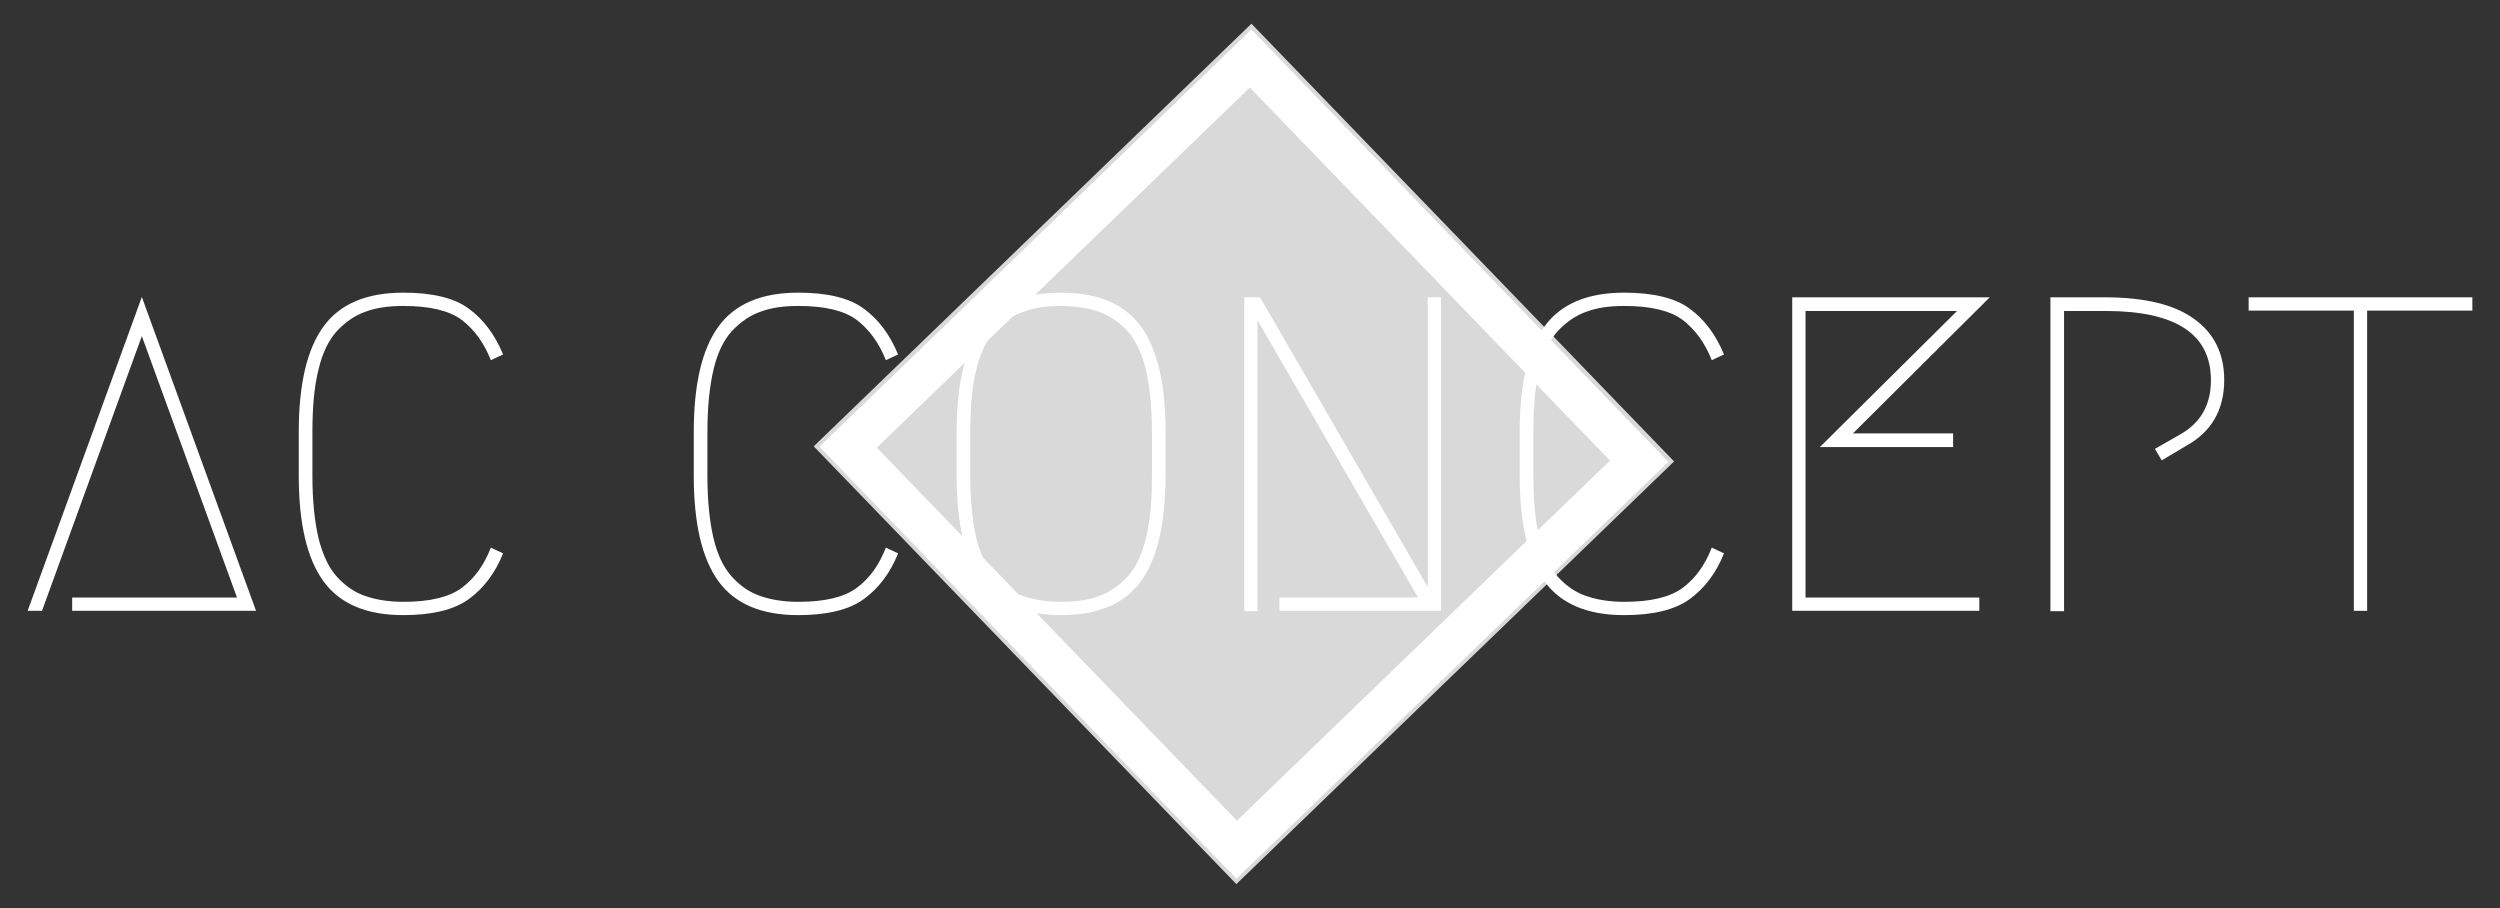 <?xml version="1.0" encoding="UTF-8"?>
<svg id="Calque_1" xmlns="http://www.w3.org/2000/svg" version="1.1" viewBox="0 0 696.2 252.9">
  <rect x="0" y="0" width="696.2" height="252.9" fill="#333333" stroke="none"/>
  <!-- Generator: Adobe Illustrator 30.0.0, SVG Export Plug-In . SVG Version: 2.1.1 Build 123)  -->
  <defs>
    <style>
      .st0 {
        fill: #fff;
      }

      .st1 {
        fill: #d9d9d9;
      }
    </style>
  </defs>
  <rect class="st0" x="262.28" y="42.29" width="168.29" height="168.29" transform="translate(9.37 276.08) rotate(-43.99)"/>
  <path class="st1" d="M348.5,8.2l-120.3,116.2,116.1,120.3,120.3-116.1L348.5,8.2ZM227,124.7l-.4-.4L348.5,6.6l117.7,121.9-121.9,117.7-117.3-121.5Z"/>
  <rect class="st1" x="274.06" y="54.25" width="144.39" height="144.39" transform="translate(9.32 275.97) rotate(-43.99)"/>
  <g>
    <path class="st0" d="M20.1,166.4h45.9l-26.5-72.8-27.8,76.5h-4l31.8-87.4,31.8,87.4H20.1v-3.7Z"/>
    <path class="st0" d="M140.1,154.1c-2.2,5.5-5.4,9.7-9.5,12.7s-10.2,4.5-18.3,4.5c-10.2,0-17.6-3.1-22.2-9.4-4.6-6.3-6.9-16.1-6.9-29.4v-12.2c0-13.3,2.3-23.1,6.9-29.4s12-9.4,22.2-9.4c8.2,0,14.3,1.5,18.3,4.5,4.1,3,7.2,7.2,9.5,12.7l-3.4,1.6c-1.9-4.8-4.6-8.5-8.1-11.2-3.5-2.6-8.9-3.9-16.3-3.9-4.1,0-7.6.5-10.5,1.6-2.9,1-5.5,2.8-7.9,5.3-2.3,2.5-4.1,6.1-5.2,10.8-1.2,4.7-1.7,10.5-1.7,17.4v12.2c0,6.9.6,12.7,1.7,17.4,1.2,4.7,2.9,8.3,5.2,10.8,2.3,2.5,4.9,4.3,7.9,5.3,2.9,1,6.4,1.6,10.5,1.6,7.4,0,12.8-1.3,16.3-3.9,3.5-2.6,6.2-6.3,8.1-11.2l3.4,1.6Z"/>
    <path class="st0" d="M250.1,154.1c-2.2,5.5-5.4,9.7-9.5,12.7s-10.2,4.5-18.3,4.5c-10.2,0-17.6-3.1-22.2-9.4-4.6-6.3-6.9-16.1-6.9-29.4v-12.2c0-13.3,2.3-23.1,6.9-29.4,4.6-6.3,12-9.4,22.2-9.4,8.2,0,14.3,1.5,18.3,4.5,4.1,3,7.2,7.2,9.5,12.7l-3.4,1.6c-1.9-4.8-4.6-8.5-8.1-11.2-3.5-2.6-8.9-3.9-16.3-3.9-4.1,0-7.6.5-10.5,1.6-2.9,1-5.5,2.8-7.9,5.3-2.3,2.5-4.1,6.1-5.2,10.8s-1.7,10.5-1.7,17.4v12.2c0,6.9.6,12.7,1.7,17.4s2.9,8.3,5.2,10.8,4.9,4.3,7.9,5.3c2.9,1,6.4,1.6,10.5,1.6,7.4,0,12.8-1.3,16.3-3.9,3.5-2.6,6.2-6.3,8.1-11.2l3.4,1.6Z"/>
    <path class="st0" d="M317.7,161.9c-4.6,6.3-12,9.4-22.2,9.4s-17.6-3.1-22.2-9.4c-4.6-6.3-6.9-16.1-6.9-29.4v-12.2c0-13.3,2.3-23.1,6.9-29.4s12-9.4,22.2-9.4,17.6,3.1,22.2,9.4,6.9,16.1,6.9,29.4v12.2c-.1,13.4-2.3,23.2-6.9,29.4ZM306,86.8c-2.9-1-6.4-1.6-10.5-1.6s-7.6.5-10.5,1.6c-2.9,1-5.5,2.8-7.9,5.3-2.3,2.5-4.1,6.1-5.2,10.8-1.2,4.7-1.7,10.5-1.7,17.4v12.2c0,6.9.6,12.7,1.7,17.4,1.2,4.7,2.9,8.3,5.2,10.8,2.3,2.5,4.9,4.3,7.9,5.3,2.9,1,6.4,1.6,10.5,1.6s7.6-.5,10.5-1.6c2.9-1,5.5-2.8,7.9-5.3,2.3-2.5,4.1-6.1,5.2-10.8,1.2-4.7,1.7-10.5,1.7-17.4v-12.2c0-6.9-.6-12.7-1.7-17.4-1.2-4.7-2.9-8.3-5.2-10.8s-5-4.2-7.9-5.3Z"/>
    <path class="st0" d="M356.2,166.4h38.7l-44.7-77.2v81h-3.7v-87.4h4.4l46.7,80.7v-80.7h3.7v87.3h-45v-3.7h-.1Z"/>
    <path class="st0" d="M480.1,154.1c-2.2,5.5-5.4,9.7-9.5,12.7s-10.2,4.5-18.3,4.5c-10.2,0-17.6-3.1-22.2-9.4-4.6-6.3-6.9-16.1-6.9-29.4v-12.2c0-13.3,2.3-23.1,6.9-29.4s12-9.4,22.2-9.4c8.1,0,14.3,1.5,18.3,4.5,4.1,3,7.2,7.2,9.5,12.7l-3.4,1.6c-1.9-4.8-4.6-8.5-8.1-11.2-3.5-2.6-8.9-3.9-16.3-3.9-4.1,0-7.6.5-10.5,1.6-2.9,1-5.5,2.8-7.9,5.3-2.3,2.5-4.1,6.1-5.2,10.8-1.2,4.7-1.7,10.5-1.7,17.4v12.2c0,6.9.6,12.7,1.7,17.4,1.2,4.7,2.9,8.3,5.2,10.8,2.3,2.5,4.9,4.3,7.9,5.3,2.9,1,6.4,1.6,10.5,1.6,7.4,0,12.8-1.3,16.3-3.9,3.5-2.6,6.2-6.3,8.1-11.2l3.4,1.6Z"/>
    <path class="st0" d="M543.9,124.5h-37.1l38.2-37.9h-42.2v79.8h48.4v3.7h-52.1v-87.3h55l-38.1,37.9h27.9v3.8Z"/>
    <path class="st0" d="M602,128.2l-1.9-3.2,7-4c5.7-3.2,8.6-8.2,8.6-15.1,0-12.9-9.8-19.3-29.4-19.3h-11.5v83.6h-3.8v-87.4h15.2c11,0,19.3,2,24.8,6,5.6,4,8.4,9.7,8.4,17,0,8.3-3.5,14.4-10.5,18.3l-6.9,4.1Z"/>
    <path class="st0" d="M688.5,82.8v3.7h-29.3v83.6h-3.7v-83.6h-29.3v-3.7h62.3Z"/>
  </g>
</svg>